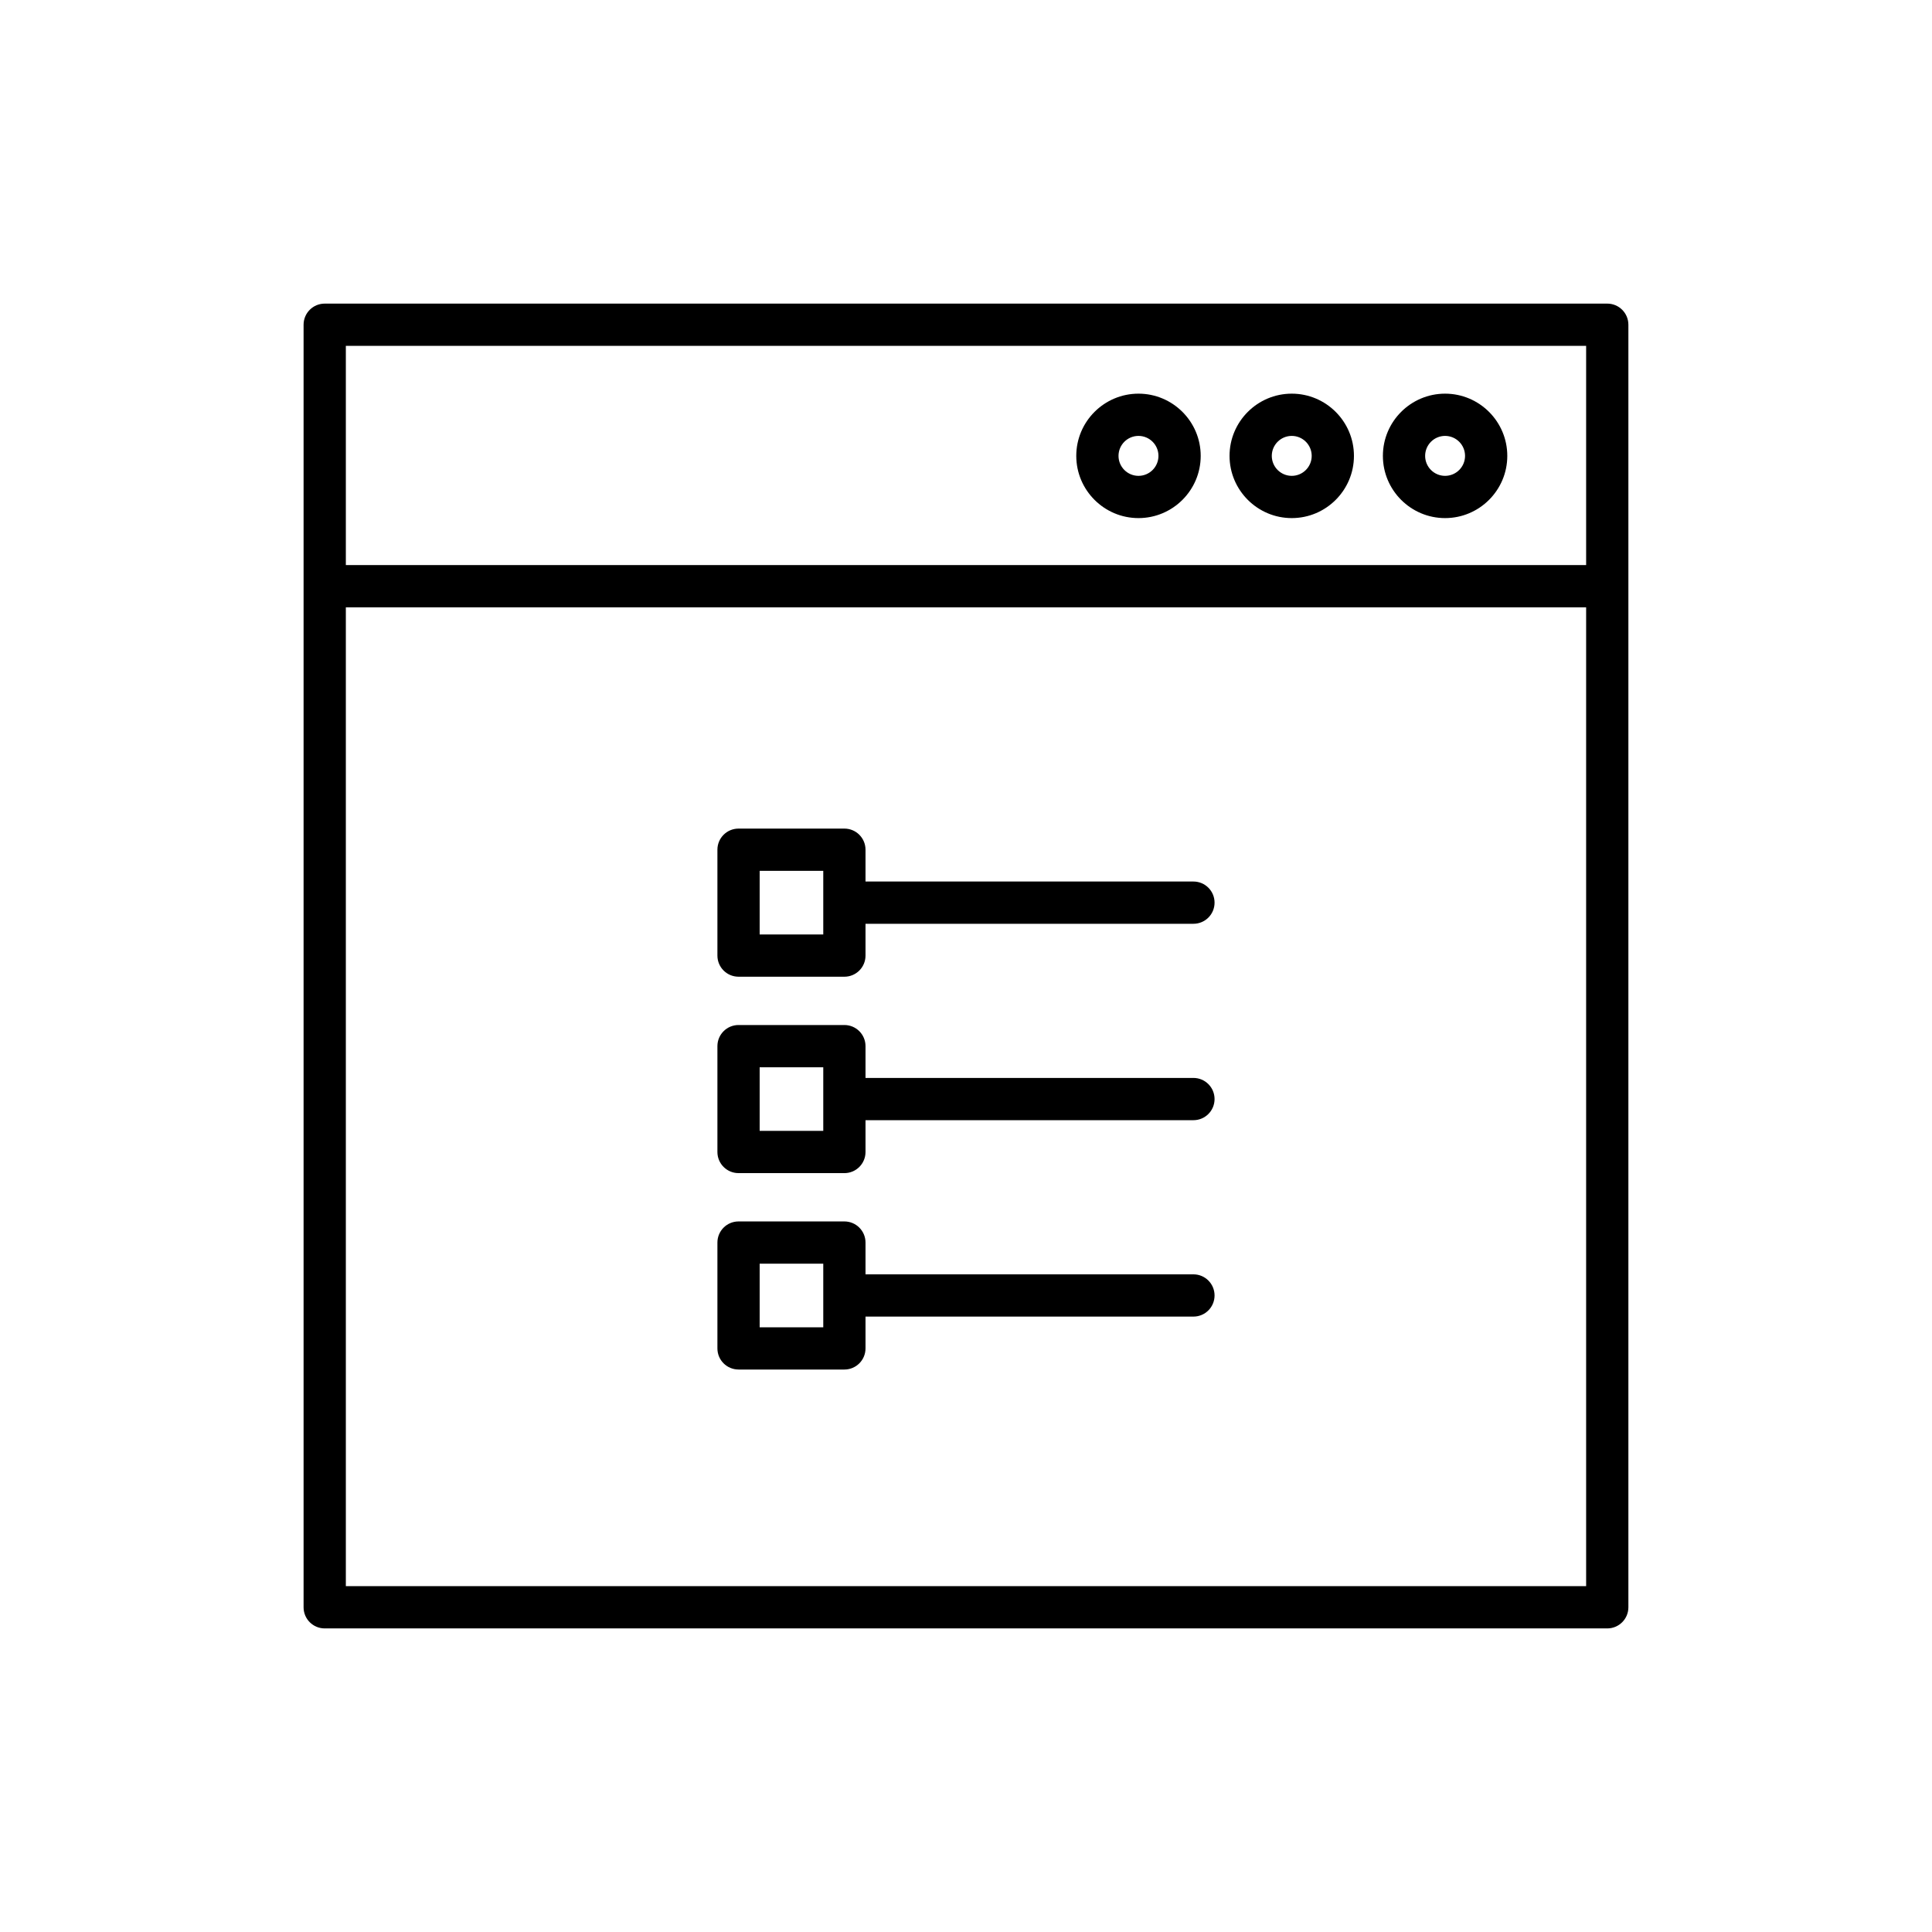 <?xml version="1.0" encoding="UTF-8"?>
<!-- Uploaded to: SVG Repo, www.svgrepo.com, Generator: SVG Repo Mixer Tools -->
<svg fill="#000000" width="800px" height="800px" version="1.1" viewBox="144 144 512 512" xmlns="http://www.w3.org/2000/svg">
 <g>
  <path d="m569.94 224.46h-339.89c-3.094 0-5.598 2.504-5.598 5.598v339.89c0 3.094 2.504 5.598 5.598 5.598h339.89c3.094 0 5.598-2.504 5.598-5.598v-339.89c0-3.094-2.504-5.598-5.598-5.598zm-5.598 339.89h-328.69v-259.41h328.69zm0-270.6h-328.69v-58.09h328.69z"/>
  <path d="m486.33 281.3c9.086 0 16.48-7.394 16.48-16.488 0-9.09-7.394-16.488-16.48-16.488-9.09 0-16.488 7.394-16.488 16.488 0.004 9.09 7.398 16.488 16.488 16.488zm0-21.781c2.914 0 5.285 2.371 5.285 5.293 0 2.918-2.371 5.293-5.285 5.293-2.918 0-5.293-2.371-5.293-5.293 0.004-2.922 2.375-5.293 5.293-5.293z"/>
  <path d="m445.71 281.3c9.09 0 16.488-7.394 16.488-16.488 0-9.09-7.394-16.488-16.488-16.488-9.09 0-16.488 7.394-16.488 16.488 0 9.09 7.394 16.488 16.488 16.488zm0-21.781c2.918 0 5.293 2.371 5.293 5.293 0 2.918-2.371 5.293-5.293 5.293-2.918 0-5.293-2.371-5.293-5.293s2.371-5.293 5.293-5.293z"/>
  <path d="m526.96 281.3c9.09 0 16.488-7.394 16.488-16.488 0-9.09-7.394-16.488-16.488-16.488-9.086 0-16.48 7.394-16.48 16.488 0 9.09 7.394 16.488 16.48 16.488zm0-21.781c2.918 0 5.293 2.371 5.293 5.293 0 2.918-2.371 5.293-5.293 5.293-2.914 0-5.285-2.371-5.285-5.293s2.371-5.293 5.285-5.293z"/>
  <path d="m339.72 454.89h28.051c3.094 0 5.598-2.504 5.598-5.598v-8.43h86.902c3.094 0 5.598-2.504 5.598-5.598s-2.504-5.598-5.598-5.598h-86.902v-8.426c0-3.094-2.504-5.598-5.598-5.598h-28.051c-3.094 0-5.598 2.504-5.598 5.598v28.051c0 3.094 2.504 5.598 5.598 5.598zm5.598-28.051h16.855v16.855h-16.855z"/>
  <path d="m339.72 402.84h28.051c3.094 0 5.598-2.504 5.598-5.598v-8.43h86.902c3.094 0 5.598-2.504 5.598-5.598s-2.504-5.598-5.598-5.598h-86.902v-8.43c0-3.094-2.504-5.598-5.598-5.598h-28.051c-3.094 0-5.598 2.504-5.598 5.598v28.055c0 3.094 2.504 5.598 5.598 5.598zm5.598-28.055h16.855v16.859h-16.855z"/>
  <path d="m339.72 506.94h28.051c3.094 0 5.598-2.504 5.598-5.598v-8.43h86.902c3.094 0 5.598-2.504 5.598-5.598s-2.504-5.598-5.598-5.598h-86.902v-8.422c0-3.094-2.504-5.598-5.598-5.598h-28.051c-3.094 0-5.598 2.504-5.598 5.598v28.051c0 3.094 2.504 5.594 5.598 5.594zm5.598-28.047h16.855v16.855h-16.855z"/>
 </g>
</svg>